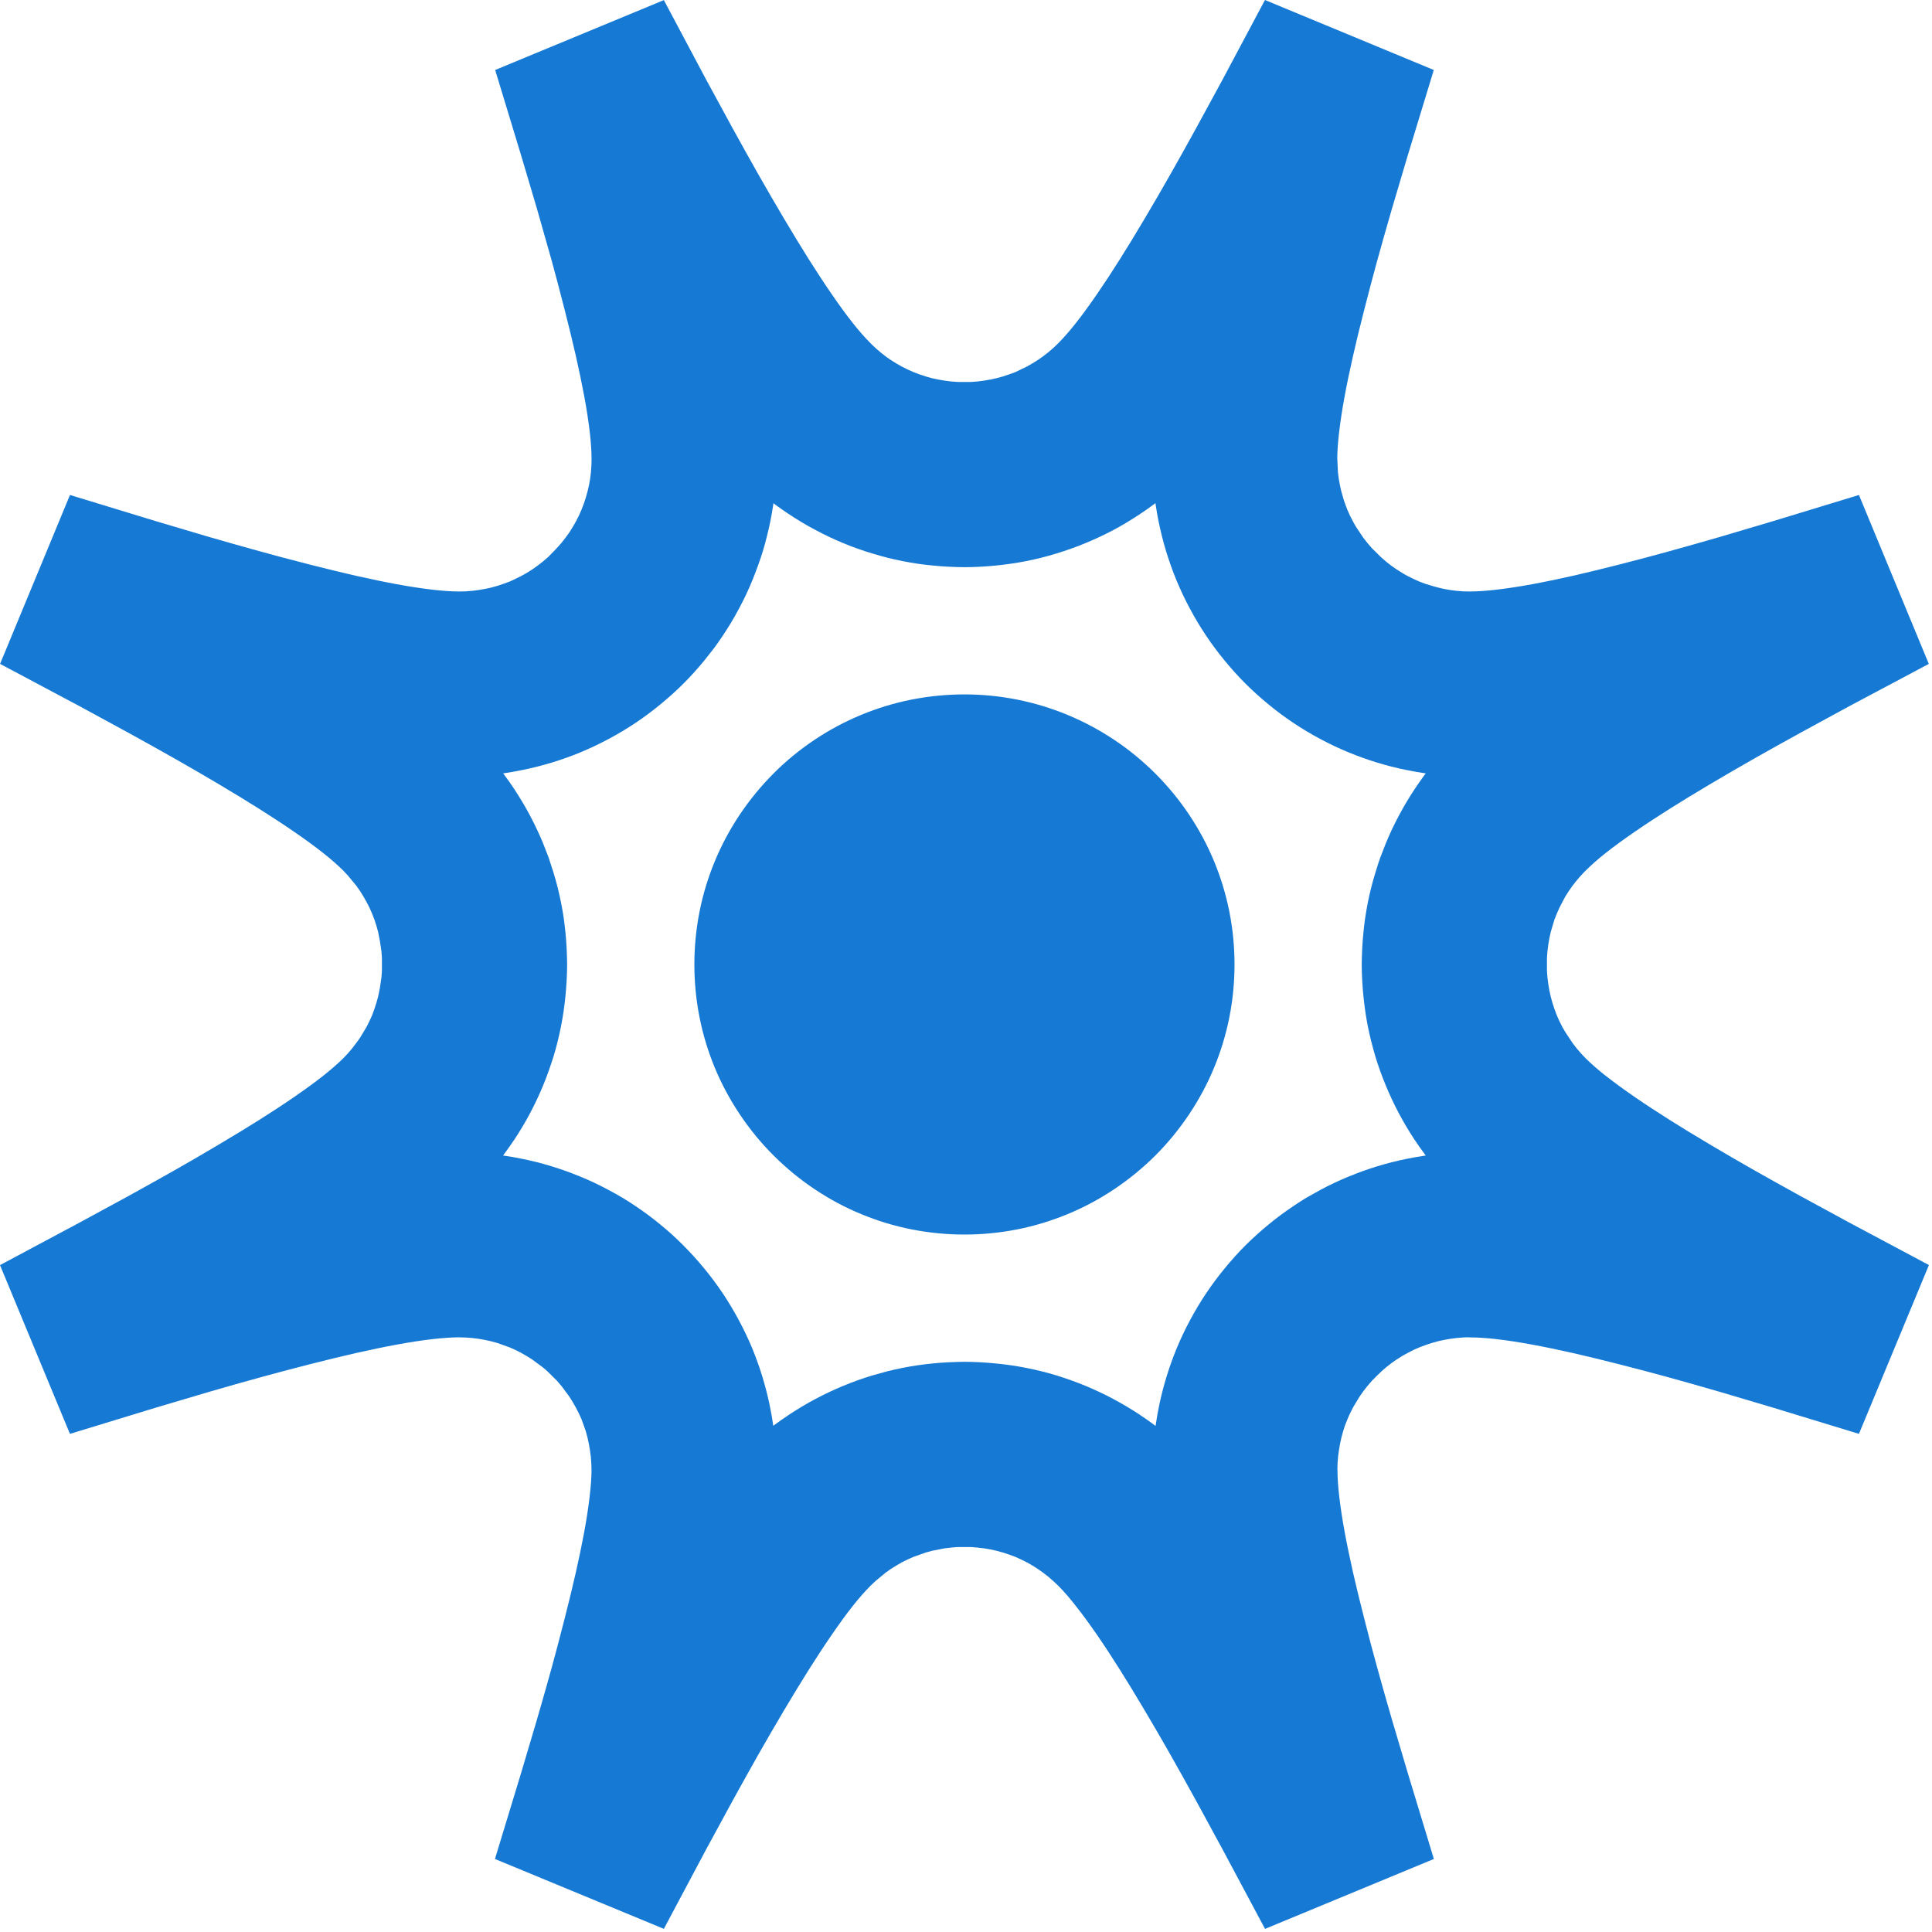 <?xml version="1.0" encoding="UTF-8"?> <svg xmlns="http://www.w3.org/2000/svg" width="54" height="54" viewBox="0 0 54 54" fill="none"><path fill-rule="evenodd" clip-rule="evenodd" d="M26.956 19.409C27.974 19.409 28.949 19.613 29.841 19.983C30.764 20.365 31.596 20.926 32.291 21.62L32.294 21.623C32.643 21.972 32.959 22.356 33.234 22.767C33.508 23.176 33.743 23.613 33.933 24.071C34.121 24.525 34.265 24.997 34.361 25.482C34.456 25.961 34.505 26.455 34.505 26.958C34.505 27.461 34.456 27.954 34.361 28.433C34.265 28.918 34.121 29.391 33.933 29.844C33.745 30.3 33.51 30.736 33.235 31.147C32.954 31.566 32.638 31.952 32.294 32.295C31.95 32.639 31.565 32.955 31.146 33.236C30.737 33.51 30.301 33.745 29.842 33.934C29.39 34.121 28.917 34.266 28.432 34.362C27.953 34.456 27.459 34.506 26.956 34.506C26.454 34.506 25.96 34.456 25.481 34.362C24.996 34.267 24.523 34.122 24.07 33.934C23.612 33.746 23.175 33.511 22.763 33.234C22.351 32.958 21.968 32.643 21.62 32.294C21.274 31.951 20.959 31.566 20.678 31.147C20.403 30.736 20.168 30.3 19.98 29.847C19.792 29.39 19.647 28.918 19.552 28.433C19.457 27.954 19.408 27.46 19.408 26.958C19.408 26.455 19.457 25.961 19.552 25.483C19.647 24.997 19.792 24.524 19.98 24.071C20.168 23.615 20.403 23.179 20.678 22.767C20.955 22.355 21.27 21.97 21.619 21.621C21.961 21.275 22.346 20.96 22.765 20.679C23.173 20.406 23.61 20.171 24.07 19.981C24.523 19.794 24.997 19.648 25.482 19.553C25.96 19.459 26.454 19.409 26.956 19.409ZM2.227 34.17L3.569 33.441C4.052 33.174 4.497 32.926 4.88 32.709C5.283 32.48 5.699 32.239 6.125 31.985C6.535 31.742 6.912 31.513 7.246 31.302C7.596 31.081 7.925 30.866 8.225 30.659C8.53 30.449 8.801 30.252 9.027 30.074C9.245 29.901 9.437 29.735 9.594 29.579L9.718 29.449L9.84 29.306C9.918 29.206 9.984 29.118 10.058 29.014L10.247 28.7L10.328 28.537L10.399 28.38L10.464 28.204L10.519 28.033L10.568 27.858C10.61 27.67 10.636 27.52 10.661 27.326L10.675 27.134V26.776L10.661 26.585C10.636 26.391 10.609 26.238 10.569 26.05L10.521 25.875L10.467 25.708L10.4 25.536L10.329 25.374L10.246 25.212L10.153 25.048L10.061 24.9L9.955 24.751L9.729 24.478L9.594 24.333C9.427 24.169 9.237 24.002 9.027 23.837C8.801 23.658 8.531 23.462 8.225 23.251C7.925 23.044 7.596 22.829 7.246 22.608C6.913 22.398 6.536 22.168 6.127 21.925C5.699 21.671 5.285 21.431 4.882 21.202C4.498 20.984 4.055 20.738 3.571 20.471L2.229 19.741L0.002 18.556L1.956 13.835L4.364 14.569L5.834 15.005C6.316 15.144 6.804 15.283 7.291 15.417C7.698 15.53 8.157 15.652 8.671 15.783C9.154 15.906 9.583 16.01 9.943 16.092C10.352 16.184 10.738 16.265 11.094 16.33C11.434 16.392 11.764 16.444 12.078 16.481C12.356 16.513 12.608 16.532 12.827 16.532L13.008 16.529L13.194 16.515L13.38 16.491L13.558 16.46L13.73 16.423L13.911 16.372C14.031 16.334 14.129 16.298 14.247 16.254C14.362 16.202 14.458 16.155 14.57 16.098L14.73 16.009L14.884 15.911L15.034 15.804L15.177 15.693L15.319 15.571C15.455 15.436 15.569 15.318 15.693 15.174L15.81 15.024L15.914 14.881L16.011 14.726L16.1 14.57L16.18 14.413L16.254 14.245L16.318 14.078L16.374 13.906L16.425 13.725L16.464 13.555L16.494 13.382L16.517 13.199C16.526 13.074 16.536 12.949 16.534 12.824C16.534 12.61 16.517 12.364 16.486 12.094C16.45 11.78 16.398 11.444 16.333 11.092C16.267 10.737 16.186 10.351 16.094 9.941C16.013 9.582 15.908 9.152 15.785 8.669C15.647 8.126 15.526 7.673 15.421 7.289L15.008 5.834L14.572 4.364L13.84 1.956L18.555 0.003L19.74 2.231L20.47 3.572C20.736 4.056 20.983 4.499 21.201 4.883C21.43 5.286 21.67 5.7 21.924 6.128C22.167 6.538 22.397 6.915 22.607 7.248C22.828 7.598 23.043 7.927 23.25 8.227C23.46 8.532 23.657 8.803 23.835 9.028C24.001 9.238 24.168 9.429 24.333 9.594L24.366 9.628C24.449 9.709 24.535 9.786 24.623 9.858C24.712 9.931 24.804 9.999 24.895 10.06L25.048 10.156L25.206 10.246L25.368 10.327L25.537 10.402L25.705 10.466L25.872 10.521L26.045 10.57L26.222 10.608L26.403 10.639L26.582 10.662L26.775 10.676L27.134 10.676L27.323 10.662L27.503 10.639L27.683 10.608L27.858 10.57L28.035 10.521C28.156 10.483 28.258 10.446 28.376 10.402L28.697 10.248L28.854 10.158L29.01 10.061L29.16 9.955L29.304 9.843L29.445 9.722L29.577 9.595C29.733 9.438 29.9 9.247 30.072 9.028C30.251 8.803 30.447 8.532 30.658 8.226C30.865 7.926 31.081 7.597 31.301 7.247C31.512 6.913 31.741 6.537 31.984 6.127C32.237 5.701 32.479 5.285 32.707 4.882C32.925 4.5 33.172 4.055 33.439 3.57L34.169 2.229L35.356 0L40.075 1.956L39.341 4.364L38.905 5.834C38.755 6.351 38.616 6.84 38.493 7.287C38.38 7.699 38.258 8.158 38.128 8.669C38.005 9.152 37.9 9.579 37.819 9.941C37.726 10.35 37.645 10.736 37.58 11.092C37.517 11.434 37.466 11.763 37.43 12.071C37.396 12.357 37.378 12.605 37.377 12.806L37.396 13.199C37.406 13.308 37.425 13.428 37.45 13.556L37.488 13.726L37.539 13.903C37.546 13.939 37.567 13.999 37.595 14.078L37.659 14.249L37.733 14.414L37.813 14.57L37.9 14.724L38.103 15.028L38.217 15.174L38.339 15.316L38.598 15.572L38.736 15.693L38.877 15.804L39.029 15.911L39.184 16.008C39.214 16.029 39.268 16.059 39.34 16.098L39.503 16.179L39.666 16.253L39.832 16.316C40.016 16.376 40.164 16.417 40.355 16.46L40.532 16.491L40.716 16.515L40.902 16.529L41.086 16.532C41.305 16.532 41.557 16.513 41.835 16.481C42.149 16.444 42.479 16.392 42.819 16.33C43.174 16.265 43.561 16.184 43.97 16.092C44.33 16.01 44.759 15.906 45.243 15.783C45.756 15.652 46.216 15.53 46.622 15.417C47.109 15.283 47.596 15.144 48.079 15.005L49.549 14.569L51.958 13.835L53.911 18.556L51.683 19.741L50.342 20.471C49.857 20.738 49.414 20.984 49.031 21.202C48.627 21.432 48.212 21.672 47.786 21.925C47.377 22.168 47 22.398 46.666 22.608C46.316 22.829 45.987 23.044 45.688 23.251C45.381 23.462 45.111 23.658 44.885 23.837C44.675 24.002 44.485 24.169 44.32 24.334L44.286 24.367C44.205 24.45 44.127 24.537 44.055 24.626C43.982 24.715 43.914 24.806 43.853 24.898L43.759 25.045C43.696 25.159 43.643 25.257 43.586 25.373L43.513 25.538L43.446 25.705L43.344 26.049L43.306 26.223L43.275 26.403L43.252 26.583L43.238 26.775V27.135L43.252 27.324L43.275 27.505L43.306 27.684L43.345 27.863L43.393 28.036L43.449 28.208L43.513 28.377L43.582 28.533L43.666 28.702L43.755 28.854L43.959 29.161L44.071 29.305L44.192 29.446L44.317 29.577C44.47 29.73 44.656 29.892 44.867 30.059C45.115 30.253 45.389 30.454 45.688 30.659C45.988 30.866 46.317 31.081 46.667 31.302C47 31.513 47.377 31.742 47.786 31.985C48.213 32.239 48.629 32.48 49.032 32.709C49.417 32.927 49.858 33.173 50.344 33.441L51.685 34.17L53.914 35.358L51.958 40.077L49.55 39.342L48.08 38.906C47.562 38.756 47.073 38.617 46.627 38.494C46.216 38.381 45.757 38.259 45.245 38.129C44.763 38.007 44.333 37.901 43.973 37.82C43.564 37.728 43.178 37.647 42.822 37.582C42.48 37.519 42.151 37.467 41.844 37.431C41.565 37.399 41.311 37.381 41.09 37.381C40.993 37.369 40.817 37.39 40.715 37.397L40.533 37.421L40.359 37.451L40.188 37.489L40.008 37.54L39.837 37.597L39.668 37.661L39.506 37.732C39.391 37.79 39.297 37.84 39.185 37.904L39.033 38.001L38.886 38.104L38.742 38.217C38.66 38.284 38.569 38.369 38.47 38.467L38.343 38.596L38.22 38.739L38.108 38.882L38.003 39.031L37.817 39.339L37.735 39.505C37.718 39.536 37.693 39.593 37.662 39.668L37.594 39.837L37.542 40.001L37.493 40.179L37.454 40.356L37.423 40.538L37.399 40.719L37.385 40.907L37.38 41.085L37.383 41.088C37.383 41.309 37.401 41.562 37.434 41.842C37.47 42.149 37.521 42.478 37.584 42.821C37.649 43.175 37.73 43.562 37.822 43.971C37.904 44.332 38.009 44.763 38.132 45.244C38.262 45.757 38.384 46.215 38.497 46.624C38.631 47.111 38.77 47.598 38.91 48.08L39.346 49.55L40.077 51.959L35.358 53.913L34.169 51.687L33.439 50.345C33.173 49.862 32.926 49.418 32.707 49.033C32.478 48.63 32.237 48.214 31.984 47.789C31.741 47.379 31.511 47.002 31.301 46.668C31.08 46.318 30.865 45.989 30.658 45.689C30.453 45.392 30.253 45.118 30.059 44.874C29.892 44.659 29.73 44.474 29.577 44.32L29.448 44.199L29.305 44.074L29.162 43.962L29.011 43.855L28.855 43.756L28.699 43.667L28.537 43.587L28.378 43.515L28.203 43.45L28.035 43.395L27.858 43.346L27.683 43.307L27.508 43.277C27.378 43.26 27.271 43.249 27.14 43.24H26.768C26.637 43.249 26.529 43.26 26.399 43.277L26.048 43.346L25.872 43.395L25.535 43.514L25.37 43.587L25.21 43.666L25.047 43.761L24.897 43.854L24.751 43.958L24.479 44.183L24.332 44.321C24.168 44.487 24.001 44.677 23.835 44.887C23.657 45.112 23.461 45.383 23.25 45.689C23.043 45.989 22.828 46.318 22.607 46.668C22.397 47.001 22.167 47.378 21.924 47.787C21.67 48.215 21.43 48.629 21.201 49.032C20.983 49.416 20.736 49.859 20.47 50.343L19.74 51.685L18.555 53.912L13.834 51.959L14.567 49.55L15.003 48.08C15.153 47.563 15.293 47.073 15.416 46.627C15.529 46.214 15.651 45.755 15.781 45.244C15.903 44.763 16.009 44.332 16.09 43.971C16.183 43.562 16.263 43.176 16.329 42.821C16.392 42.478 16.443 42.15 16.479 41.842C16.514 41.542 16.533 41.288 16.533 41.088L16.528 40.91L16.514 40.719L16.49 40.538L16.459 40.356L16.421 40.18L16.373 40.004C16.334 39.887 16.296 39.783 16.253 39.667L16.179 39.504L16.096 39.342L16.007 39.187L15.91 39.031L15.693 38.739L15.57 38.596L15.311 38.339C15.272 38.301 15.224 38.261 15.171 38.217L14.879 38.001L14.726 37.905L14.568 37.814L14.409 37.733L14.248 37.661L13.905 37.538L13.725 37.489L13.553 37.451L13.383 37.421L13.198 37.397C13.073 37.388 12.948 37.379 12.823 37.378C12.602 37.381 12.348 37.399 12.069 37.431C11.762 37.467 11.433 37.519 11.091 37.582C10.735 37.647 10.348 37.728 9.94 37.82C9.58 37.901 9.149 38.007 8.668 38.129C8.157 38.259 7.698 38.381 7.289 38.494C6.838 38.617 6.35 38.756 5.833 38.906L4.363 39.342L1.955 40.077L0 35.36L2.227 34.17ZM14.064 21.616C14.175 21.763 14.281 21.914 14.382 22.067C14.542 22.312 14.687 22.556 14.815 22.797C14.947 23.047 15.068 23.303 15.176 23.562L15.336 23.974L15.469 24.385C15.518 24.546 15.556 24.684 15.586 24.801C15.623 24.954 15.655 25.096 15.681 25.227C15.709 25.367 15.734 25.511 15.756 25.656C15.773 25.774 15.79 25.917 15.807 26.087C15.821 26.235 15.832 26.38 15.838 26.519C15.846 26.692 15.851 26.838 15.851 26.955C15.851 27.229 15.835 27.52 15.806 27.823C15.777 28.128 15.734 28.415 15.681 28.684C15.623 28.977 15.553 29.259 15.471 29.529C15.38 29.818 15.283 30.093 15.176 30.349C15.066 30.613 14.946 30.868 14.818 31.109C14.689 31.354 14.544 31.598 14.383 31.842C14.277 32 14.169 32.152 14.061 32.297C14.241 32.322 14.423 32.354 14.607 32.392C14.885 32.449 15.159 32.519 15.426 32.601C15.693 32.683 15.96 32.779 16.224 32.888C16.368 32.947 16.502 33.007 16.624 33.064C16.754 33.127 16.885 33.193 17.014 33.262C17.15 33.334 17.277 33.406 17.393 33.475C17.497 33.536 17.618 33.613 17.758 33.707C17.879 33.788 17.998 33.872 18.114 33.958C18.226 34.041 18.34 34.13 18.455 34.225C18.581 34.328 18.69 34.422 18.783 34.506C18.881 34.595 18.987 34.697 19.099 34.808L19.102 34.812C19.305 35.015 19.501 35.231 19.686 35.457C19.873 35.684 20.046 35.917 20.204 36.153C20.364 36.393 20.513 36.642 20.651 36.9C20.793 37.166 20.918 37.428 21.024 37.683C21.132 37.948 21.228 38.214 21.309 38.48C21.392 38.754 21.462 39.028 21.518 39.302C21.556 39.487 21.588 39.67 21.613 39.851C21.758 39.743 21.91 39.637 22.068 39.532C22.311 39.372 22.555 39.227 22.797 39.099C23.047 38.966 23.302 38.846 23.561 38.738C23.727 38.672 23.867 38.616 23.975 38.578C24.101 38.533 24.238 38.487 24.387 38.443L24.8 38.328C24.953 38.291 25.095 38.259 25.225 38.233C25.365 38.205 25.509 38.18 25.654 38.159C25.774 38.141 25.917 38.124 26.083 38.107C26.233 38.093 26.378 38.082 26.516 38.076C26.69 38.068 26.837 38.063 26.954 38.063C27.228 38.063 27.519 38.079 27.822 38.108C28.127 38.137 28.413 38.18 28.683 38.233C28.976 38.291 29.258 38.361 29.528 38.443C29.818 38.534 30.092 38.632 30.348 38.738C30.613 38.849 30.869 38.97 31.111 39.098L31.114 39.101C31.371 39.238 31.616 39.383 31.843 39.533C31.998 39.635 32.15 39.743 32.299 39.855C32.325 39.674 32.356 39.49 32.394 39.306C32.45 39.031 32.52 38.757 32.603 38.485C32.687 38.211 32.782 37.944 32.889 37.686C32.998 37.422 33.123 37.159 33.262 36.899C33.4 36.642 33.549 36.392 33.709 36.153C33.867 35.917 34.04 35.683 34.227 35.456C34.421 35.22 34.617 35.002 34.811 34.808C34.903 34.717 35.009 34.616 35.129 34.508C35.221 34.424 35.332 34.329 35.458 34.225C35.573 34.13 35.688 34.04 35.8 33.957C35.916 33.871 36.035 33.788 36.155 33.707C36.295 33.613 36.416 33.536 36.517 33.475L36.899 33.262C37.01 33.2 37.141 33.134 37.29 33.064C37.412 33.006 37.546 32.947 37.689 32.888C37.953 32.779 38.219 32.683 38.486 32.601C38.753 32.519 39.028 32.449 39.306 32.392C39.489 32.355 39.67 32.323 39.85 32.297C39.738 32.149 39.631 31.997 39.529 31.843C39.374 31.608 39.229 31.363 39.095 31.111C38.967 30.869 38.846 30.613 38.736 30.346C38.62 30.066 38.521 29.792 38.442 29.529C38.357 29.239 38.285 28.957 38.231 28.684C38.178 28.414 38.136 28.127 38.106 27.825C38.077 27.519 38.061 27.229 38.061 26.955C38.061 26.838 38.066 26.69 38.074 26.516C38.08 26.378 38.092 26.235 38.106 26.088C38.122 25.92 38.139 25.776 38.157 25.66C38.178 25.515 38.203 25.369 38.231 25.227C38.259 25.085 38.292 24.942 38.328 24.799C38.356 24.683 38.395 24.546 38.444 24.387C38.496 24.212 38.542 24.072 38.578 23.972L38.737 23.565C38.796 23.421 38.855 23.289 38.912 23.168C38.967 23.052 39.033 22.921 39.109 22.778C39.182 22.642 39.254 22.515 39.323 22.4C39.385 22.293 39.465 22.169 39.56 22.026C39.644 21.901 39.723 21.787 39.796 21.688L39.85 21.616C39.668 21.59 39.485 21.558 39.3 21.52C39.022 21.463 38.747 21.393 38.479 21.311C38.207 21.227 37.94 21.131 37.684 21.025C37.426 20.919 37.164 20.795 36.897 20.652C36.64 20.515 36.391 20.366 36.152 20.206C35.915 20.048 35.682 19.875 35.455 19.688C35.218 19.493 35 19.297 34.807 19.103C34.715 19.012 34.614 18.905 34.506 18.786C34.423 18.694 34.328 18.583 34.224 18.457C34.129 18.342 34.039 18.227 33.956 18.114C33.87 17.999 33.786 17.881 33.706 17.76C33.624 17.637 33.545 17.513 33.472 17.39C33.403 17.276 33.332 17.15 33.261 17.016C33.184 16.873 33.119 16.744 33.064 16.628C33 16.491 32.94 16.357 32.886 16.228C32.829 16.09 32.776 15.952 32.727 15.814C32.672 15.655 32.626 15.519 32.593 15.408C32.554 15.283 32.515 15.14 32.476 14.985C32.437 14.824 32.404 14.682 32.38 14.56C32.353 14.426 32.329 14.288 32.308 14.15L32.295 14.064C32.15 14.173 31.997 14.28 31.838 14.385C31.587 14.55 31.344 14.696 31.112 14.819C30.868 14.947 30.613 15.067 30.347 15.177C30.091 15.284 29.817 15.382 29.528 15.47C29.258 15.554 28.976 15.625 28.683 15.683C28.413 15.736 28.127 15.778 27.825 15.808C27.519 15.837 27.228 15.853 26.954 15.853C26.837 15.853 26.689 15.848 26.515 15.84C26.377 15.834 26.233 15.822 26.087 15.808C25.918 15.792 25.774 15.775 25.658 15.758C25.517 15.737 25.374 15.712 25.226 15.683C25.086 15.655 24.944 15.623 24.802 15.588C24.686 15.559 24.547 15.519 24.386 15.471C24.262 15.436 24.125 15.39 23.976 15.337C23.848 15.293 23.71 15.239 23.561 15.177C23.42 15.118 23.289 15.06 23.168 15.003C23.05 14.947 22.919 14.881 22.776 14.804C22.64 14.732 22.513 14.66 22.397 14.59C22.273 14.516 22.149 14.437 22.025 14.354C21.903 14.273 21.792 14.195 21.694 14.123L21.617 14.066L21.605 14.154C21.584 14.291 21.559 14.428 21.533 14.56C21.507 14.691 21.475 14.832 21.437 14.983C21.402 15.127 21.363 15.268 21.322 15.405C21.292 15.507 21.245 15.645 21.183 15.817C21.131 15.962 21.078 16.098 21.026 16.225C20.973 16.357 20.913 16.491 20.849 16.628C20.795 16.743 20.728 16.873 20.652 17.016C20.581 17.15 20.51 17.276 20.441 17.39C20.368 17.513 20.289 17.637 20.207 17.76C20.114 17.899 20.029 18.021 19.957 18.117L19.689 18.457C19.585 18.583 19.49 18.694 19.407 18.786C19.299 18.905 19.198 19.012 19.106 19.103C18.912 19.298 18.695 19.493 18.457 19.689C18.23 19.875 17.998 20.048 17.762 20.206C17.522 20.366 17.273 20.515 17.016 20.652C16.749 20.795 16.487 20.919 16.231 21.025C15.966 21.134 15.7 21.23 15.433 21.311C15.16 21.394 14.886 21.464 14.612 21.52C14.428 21.558 14.245 21.59 14.064 21.616Z" fill="#1679D4"></path></svg> 